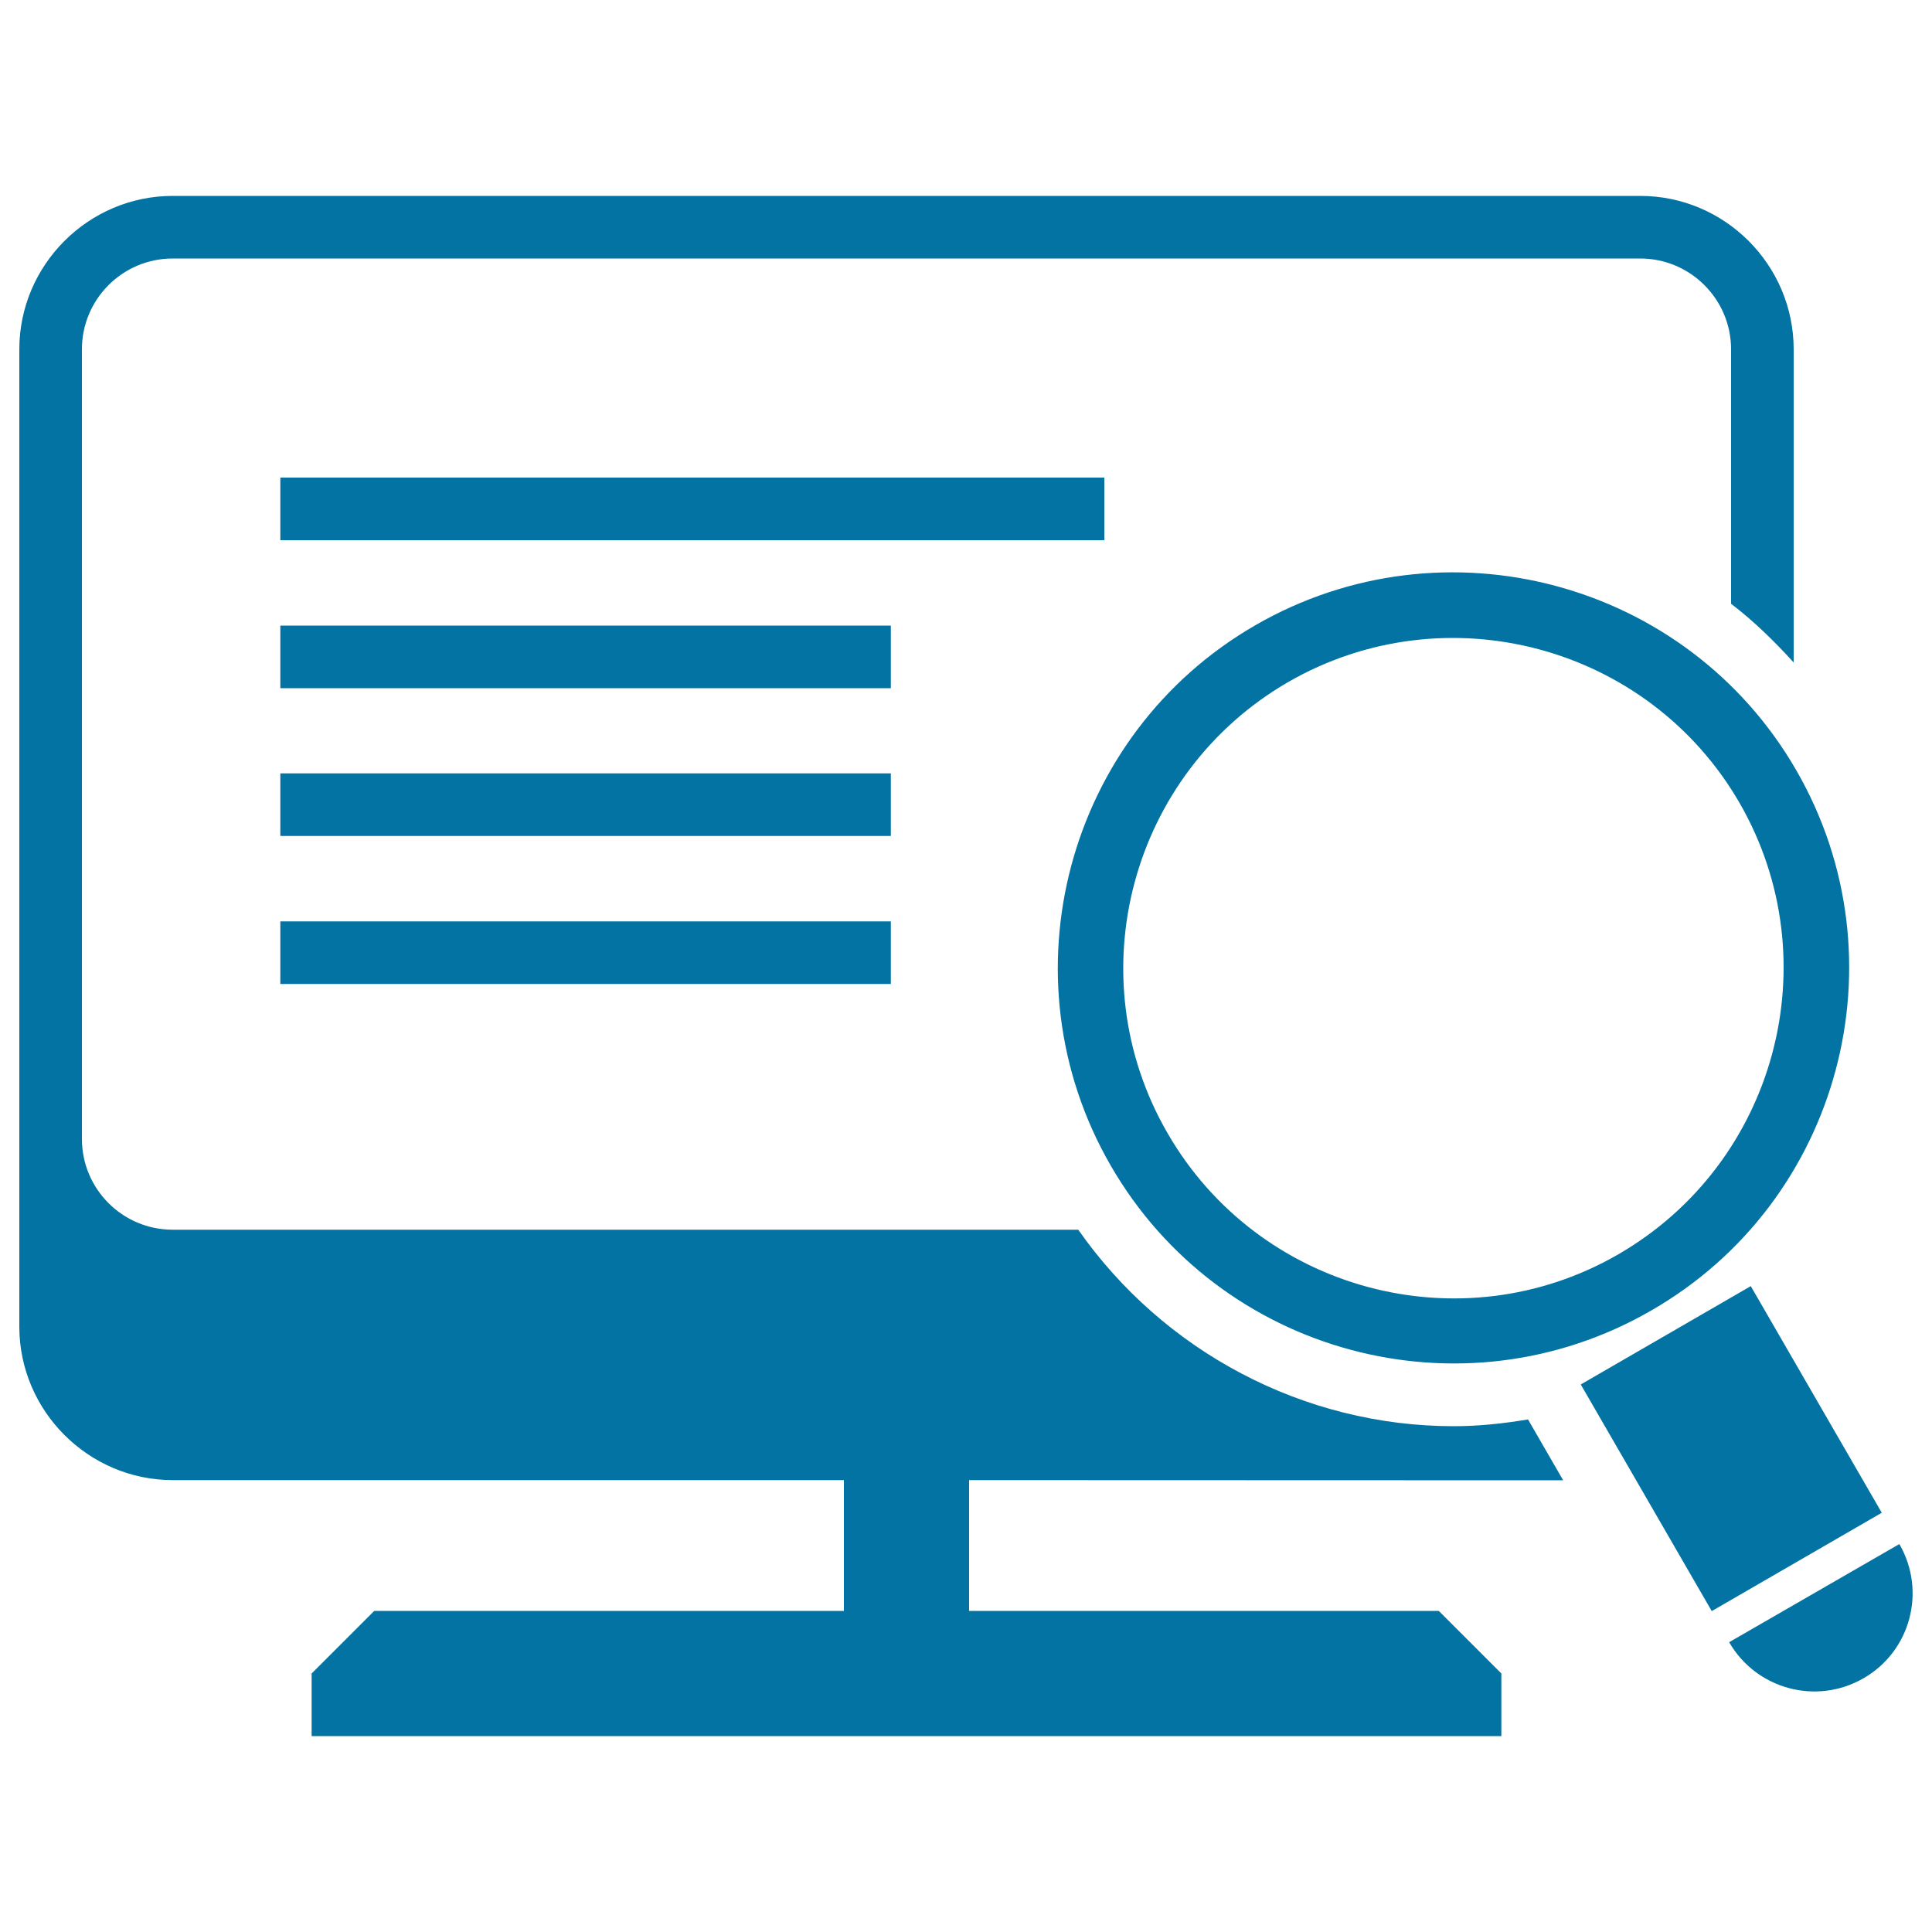 <svg xmlns="http://www.w3.org/2000/svg" viewBox="0 0 1000 1000" style="fill:#0273a2">
<title>Desktop Computer Screen With Magnifying Glass And List SVG icon</title>
<g><path d="M501.6,766.1v67.7h243.1l32.4,32.4v32.4H161.3v-32.4l32.4-32.4h243.1v-67.7H89.4c-43.6,0-79.4-35.8-79.4-79.4V180.8c0-43.6,35.7-79.4,79.4-79.4H849c43.7,0,79.4,35.7,79.4,79.4v162.1c-10-11-20.6-21.4-32.4-30.4V180.8c0-25.9-21.1-47-47-47H89.4c-26,0-47,21.1-47,47v408.7c0,26,21.1,47,47,47h468.7c44.1,63,116.6,101.7,194.4,101.7c12.9,0,25.8-1.4,38.4-3.5l18.2,31.5L501.6,766.1L501.6,766.1z M929.7,398.6c56.5,97.8,22.9,223.4-75,279.7c-97.8,56.5-223.3,22.9-279.8-75c-56.4-97.7-22.9-223.3,74.9-279.7C747.6,267.2,873.2,300.8,929.7,398.6z M900.4,415.6C853.2,334,748.5,306,666.8,353c-81.6,47.2-109.7,151.9-62.5,233.5c47.1,81.6,151.8,109.9,233.4,62.7C919.4,601.9,947.4,497.2,900.4,415.6z M906.2,665.7l-88,50.9L886,833.9l88-50.9L906.2,665.7z M983.1,799.2L895,850c14.1,24.4,45.2,32.7,69.5,18.7C988.9,854.7,997.2,823.6,983.1,799.2z M571.6,247.2H145.1v32.4h426.5V247.2z M461.1,323.8h-316v32.4h316L461.1,323.8L461.1,323.8z M461.1,400.3h-316v32.4h316L461.1,400.3L461.1,400.3z M145.1,509.3h316v-32.4h-316V509.3z"/></g>
</svg>